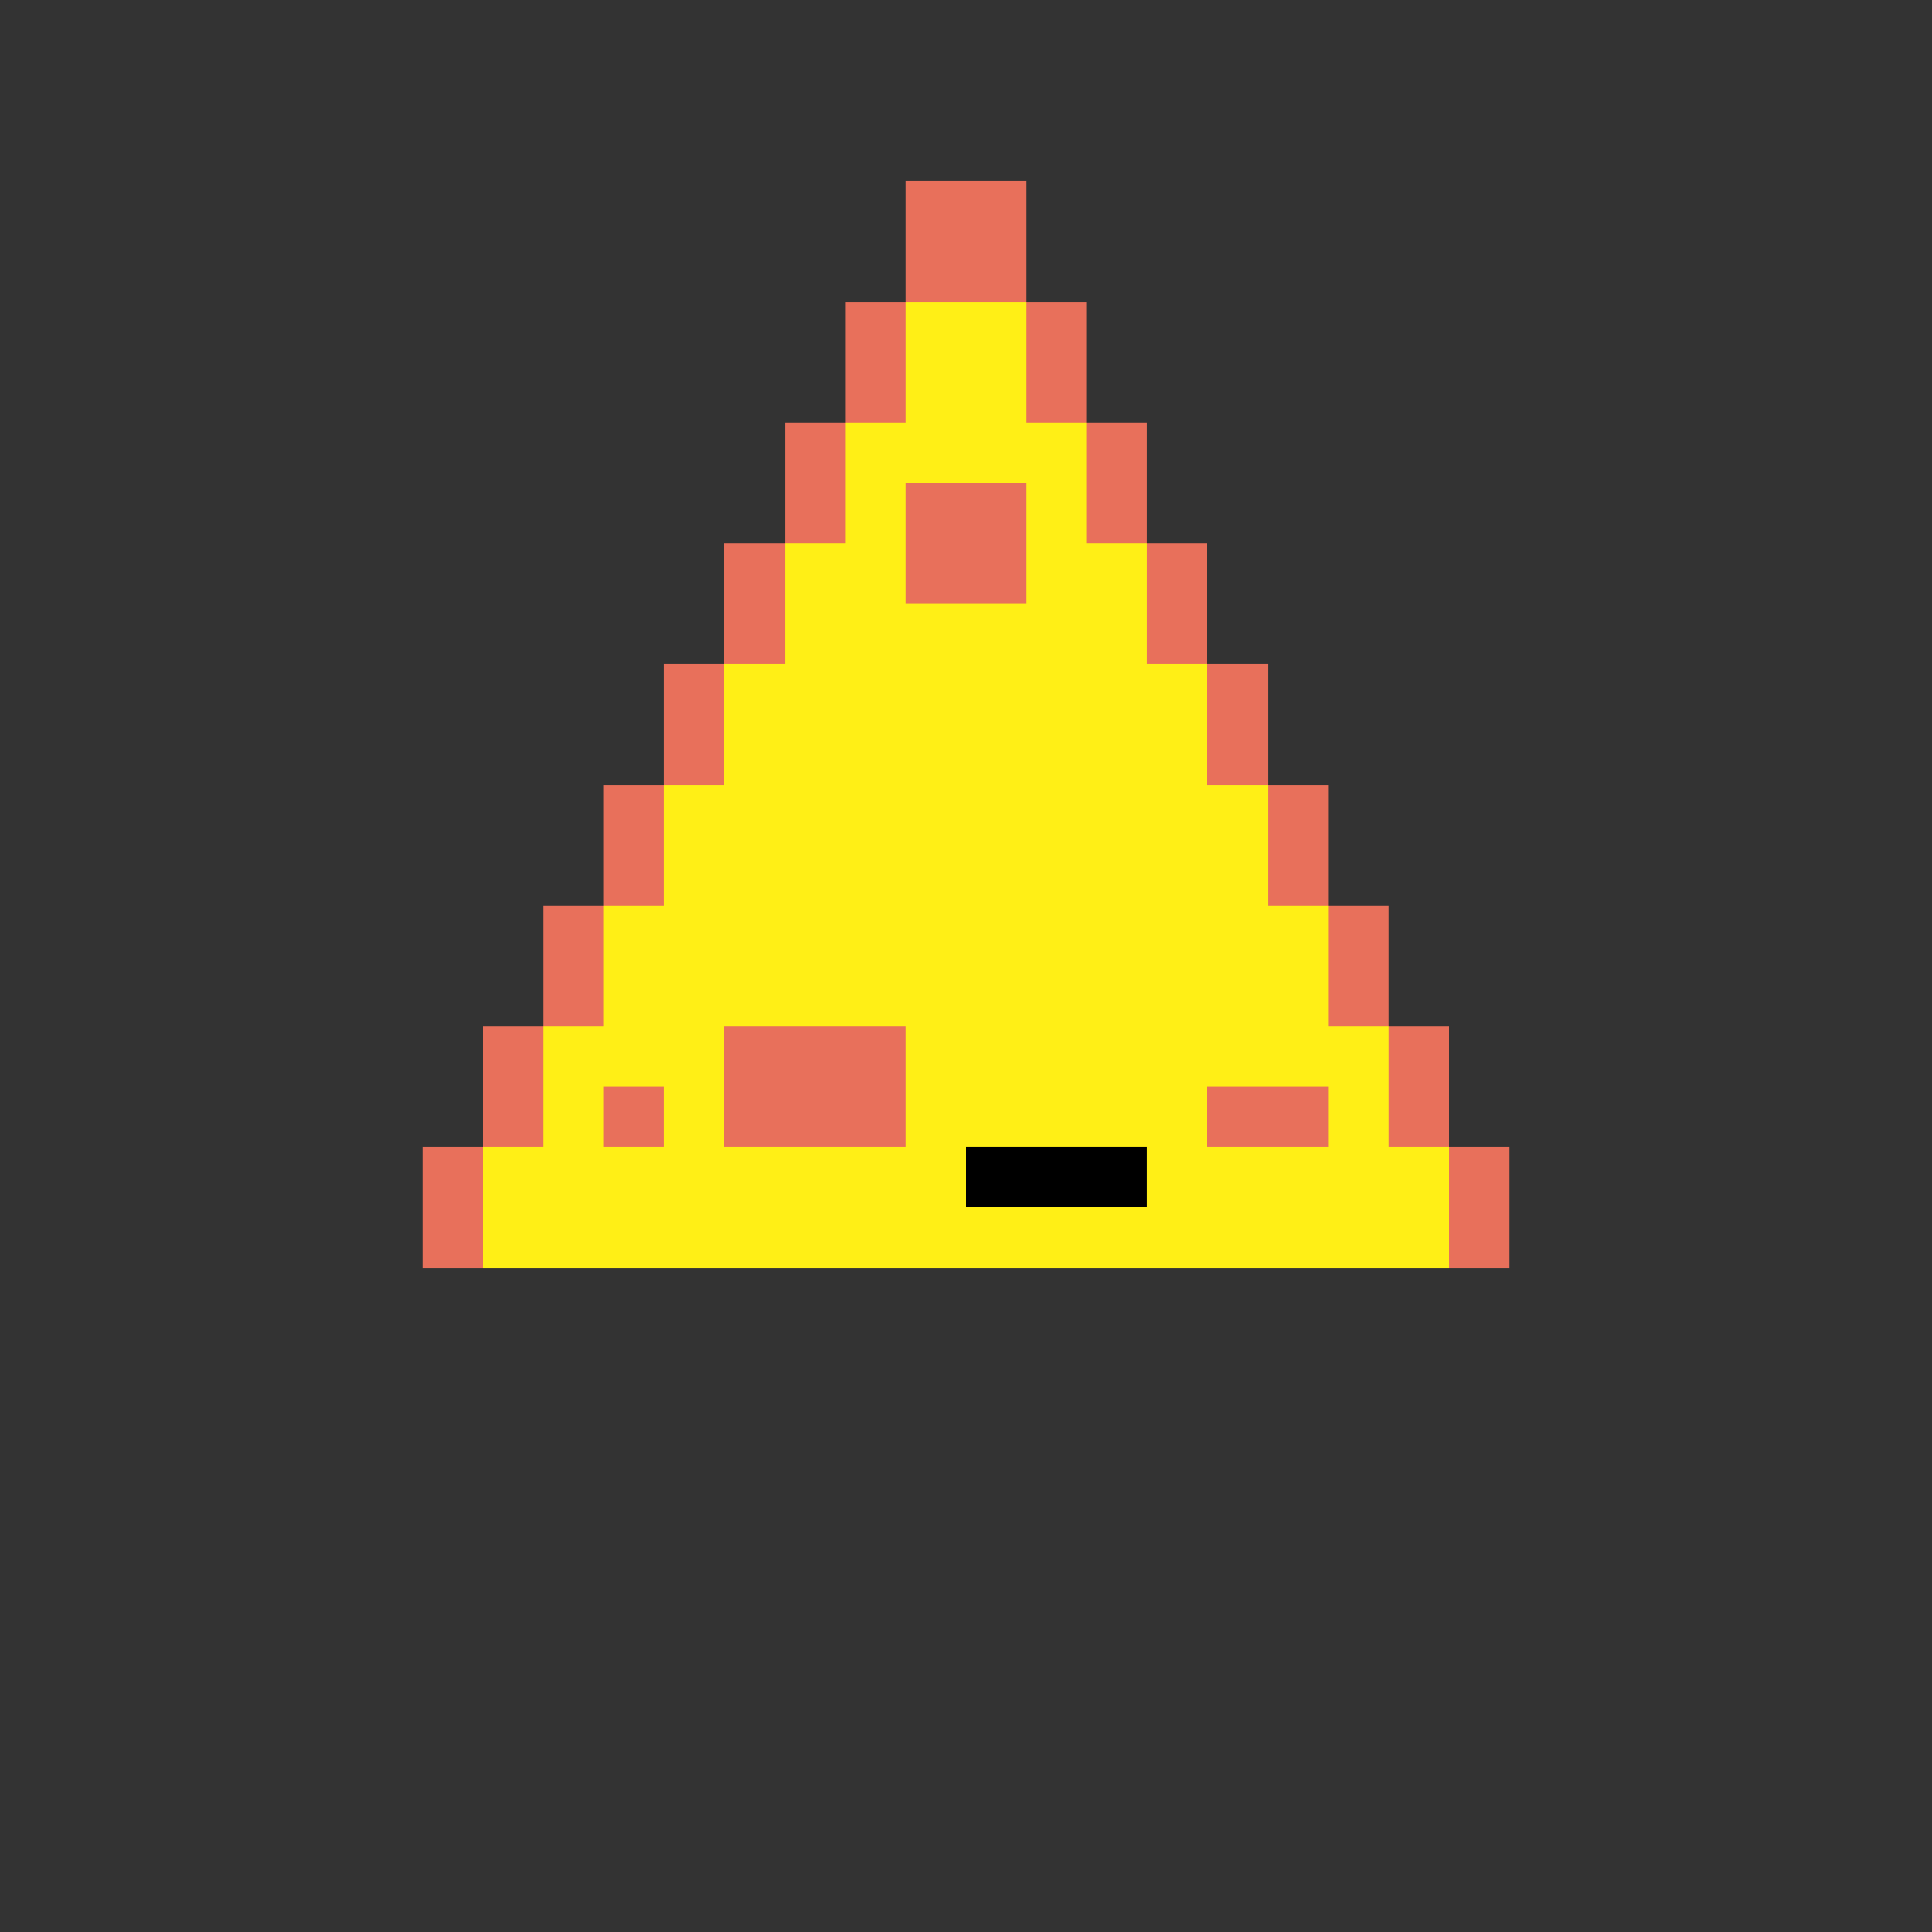 <svg width="320" height="320" viewBox="0 0 320 320" xmlns="http://www.w3.org/2000/svg" shape-rendering="crispEdges"><rect x="0" y="0" width="320" height="320" fill="#333333" stroke="none"/><rect width="100%" height="100%" fill="none" /><rect width="20" height="10" x="150" y="30" fill="#e8705b" shape-rendering="crispEdges" /><rect width="20" height="10" x="150" y="40" fill="#e8705b" shape-rendering="crispEdges" /><rect width="10" height="10" x="140" y="50" fill="#e8705b" shape-rendering="crispEdges" /><rect width="20" height="10" x="150" y="50" fill="#ffef16" shape-rendering="crispEdges" /><rect width="10" height="10" x="170" y="50" fill="#e8705b" shape-rendering="crispEdges" /><rect width="10" height="10" x="140" y="60" fill="#e8705b" shape-rendering="crispEdges" /><rect width="20" height="10" x="150" y="60" fill="#ffef16" shape-rendering="crispEdges" /><rect width="10" height="10" x="170" y="60" fill="#e8705b" shape-rendering="crispEdges" /><rect width="10" height="10" x="130" y="70" fill="#e8705b" shape-rendering="crispEdges" /><rect width="40" height="10" x="140" y="70" fill="#ffef16" shape-rendering="crispEdges" /><rect width="10" height="10" x="180" y="70" fill="#e8705b" shape-rendering="crispEdges" /><rect width="10" height="10" x="130" y="80" fill="#e8705b" shape-rendering="crispEdges" /><rect width="10" height="10" x="140" y="80" fill="#ffef16" shape-rendering="crispEdges" /><rect width="20" height="10" x="150" y="80" fill="#e8705b" shape-rendering="crispEdges" /><rect width="10" height="10" x="170" y="80" fill="#ffef16" shape-rendering="crispEdges" /><rect width="10" height="10" x="180" y="80" fill="#e8705b" shape-rendering="crispEdges" /><rect width="10" height="10" x="120" y="90" fill="#e8705b" shape-rendering="crispEdges" /><rect width="20" height="10" x="130" y="90" fill="#ffef16" shape-rendering="crispEdges" /><rect width="20" height="10" x="150" y="90" fill="#e8705b" shape-rendering="crispEdges" /><rect width="20" height="10" x="170" y="90" fill="#ffef16" shape-rendering="crispEdges" /><rect width="10" height="10" x="190" y="90" fill="#e8705b" shape-rendering="crispEdges" /><rect width="10" height="10" x="120" y="100" fill="#e8705b" shape-rendering="crispEdges" /><rect width="60" height="10" x="130" y="100" fill="#ffef16" shape-rendering="crispEdges" /><rect width="10" height="10" x="190" y="100" fill="#e8705b" shape-rendering="crispEdges" /><rect width="10" height="10" x="110" y="110" fill="#e8705b" shape-rendering="crispEdges" /><rect width="80" height="10" x="120" y="110" fill="#ffef16" shape-rendering="crispEdges" /><rect width="10" height="10" x="200" y="110" fill="#e8705b" shape-rendering="crispEdges" /><rect width="10" height="10" x="110" y="120" fill="#e8705b" shape-rendering="crispEdges" /><rect width="80" height="10" x="120" y="120" fill="#ffef16" shape-rendering="crispEdges" /><rect width="10" height="10" x="200" y="120" fill="#e8705b" shape-rendering="crispEdges" /><rect width="10" height="10" x="100" y="130" fill="#e8705b" shape-rendering="crispEdges" /><rect width="100" height="10" x="110" y="130" fill="#ffef16" shape-rendering="crispEdges" /><rect width="10" height="10" x="210" y="130" fill="#e8705b" shape-rendering="crispEdges" /><rect width="10" height="10" x="100" y="140" fill="#e8705b" shape-rendering="crispEdges" /><rect width="100" height="10" x="110" y="140" fill="#ffef16" shape-rendering="crispEdges" /><rect width="10" height="10" x="210" y="140" fill="#e8705b" shape-rendering="crispEdges" /><rect width="10" height="10" x="90" y="150" fill="#e8705b" shape-rendering="crispEdges" /><rect width="120" height="10" x="100" y="150" fill="#ffef16" shape-rendering="crispEdges" /><rect width="10" height="10" x="220" y="150" fill="#e8705b" shape-rendering="crispEdges" /><rect width="10" height="10" x="90" y="160" fill="#e8705b" shape-rendering="crispEdges" /><rect width="120" height="10" x="100" y="160" fill="#ffef16" shape-rendering="crispEdges" /><rect width="10" height="10" x="220" y="160" fill="#e8705b" shape-rendering="crispEdges" /><rect width="10" height="10" x="80" y="170" fill="#e8705b" shape-rendering="crispEdges" /><rect width="30" height="10" x="90" y="170" fill="#ffef16" shape-rendering="crispEdges" /><rect width="30" height="10" x="120" y="170" fill="#e8705b" shape-rendering="crispEdges" /><rect width="80" height="10" x="150" y="170" fill="#ffef16" shape-rendering="crispEdges" /><rect width="10" height="10" x="230" y="170" fill="#e8705b" shape-rendering="crispEdges" /><rect width="10" height="10" x="80" y="180" fill="#e8705b" shape-rendering="crispEdges" /><rect width="10" height="10" x="90" y="180" fill="#ffef16" shape-rendering="crispEdges" /><rect width="10" height="10" x="100" y="180" fill="#e8705b" shape-rendering="crispEdges" /><rect width="10" height="10" x="110" y="180" fill="#ffef16" shape-rendering="crispEdges" /><rect width="30" height="10" x="120" y="180" fill="#e8705b" shape-rendering="crispEdges" /><rect width="50" height="10" x="150" y="180" fill="#ffef16" shape-rendering="crispEdges" /><rect width="20" height="10" x="200" y="180" fill="#e8705b" shape-rendering="crispEdges" /><rect width="10" height="10" x="220" y="180" fill="#ffef16" shape-rendering="crispEdges" /><rect width="10" height="10" x="230" y="180" fill="#e8705b" shape-rendering="crispEdges" /><rect width="10" height="10" x="70" y="190" fill="#e8705b" shape-rendering="crispEdges" /><rect width="80" height="10" x="80" y="190" fill="#ffef16" shape-rendering="crispEdges" /><rect width="30" height="10" x="160" y="190" fill="#000000" shape-rendering="crispEdges" /><rect width="50" height="10" x="190" y="190" fill="#ffef16" shape-rendering="crispEdges" /><rect width="10" height="10" x="240" y="190" fill="#e8705b" shape-rendering="crispEdges" /><rect width="10" height="10" x="70" y="200" fill="#e8705b" shape-rendering="crispEdges" /><rect width="160" height="10" x="80" y="200" fill="#ffef16" shape-rendering="crispEdges" /><rect width="10" height="10" x="240" y="200" fill="#e8705b" shape-rendering="crispEdges" /></svg>